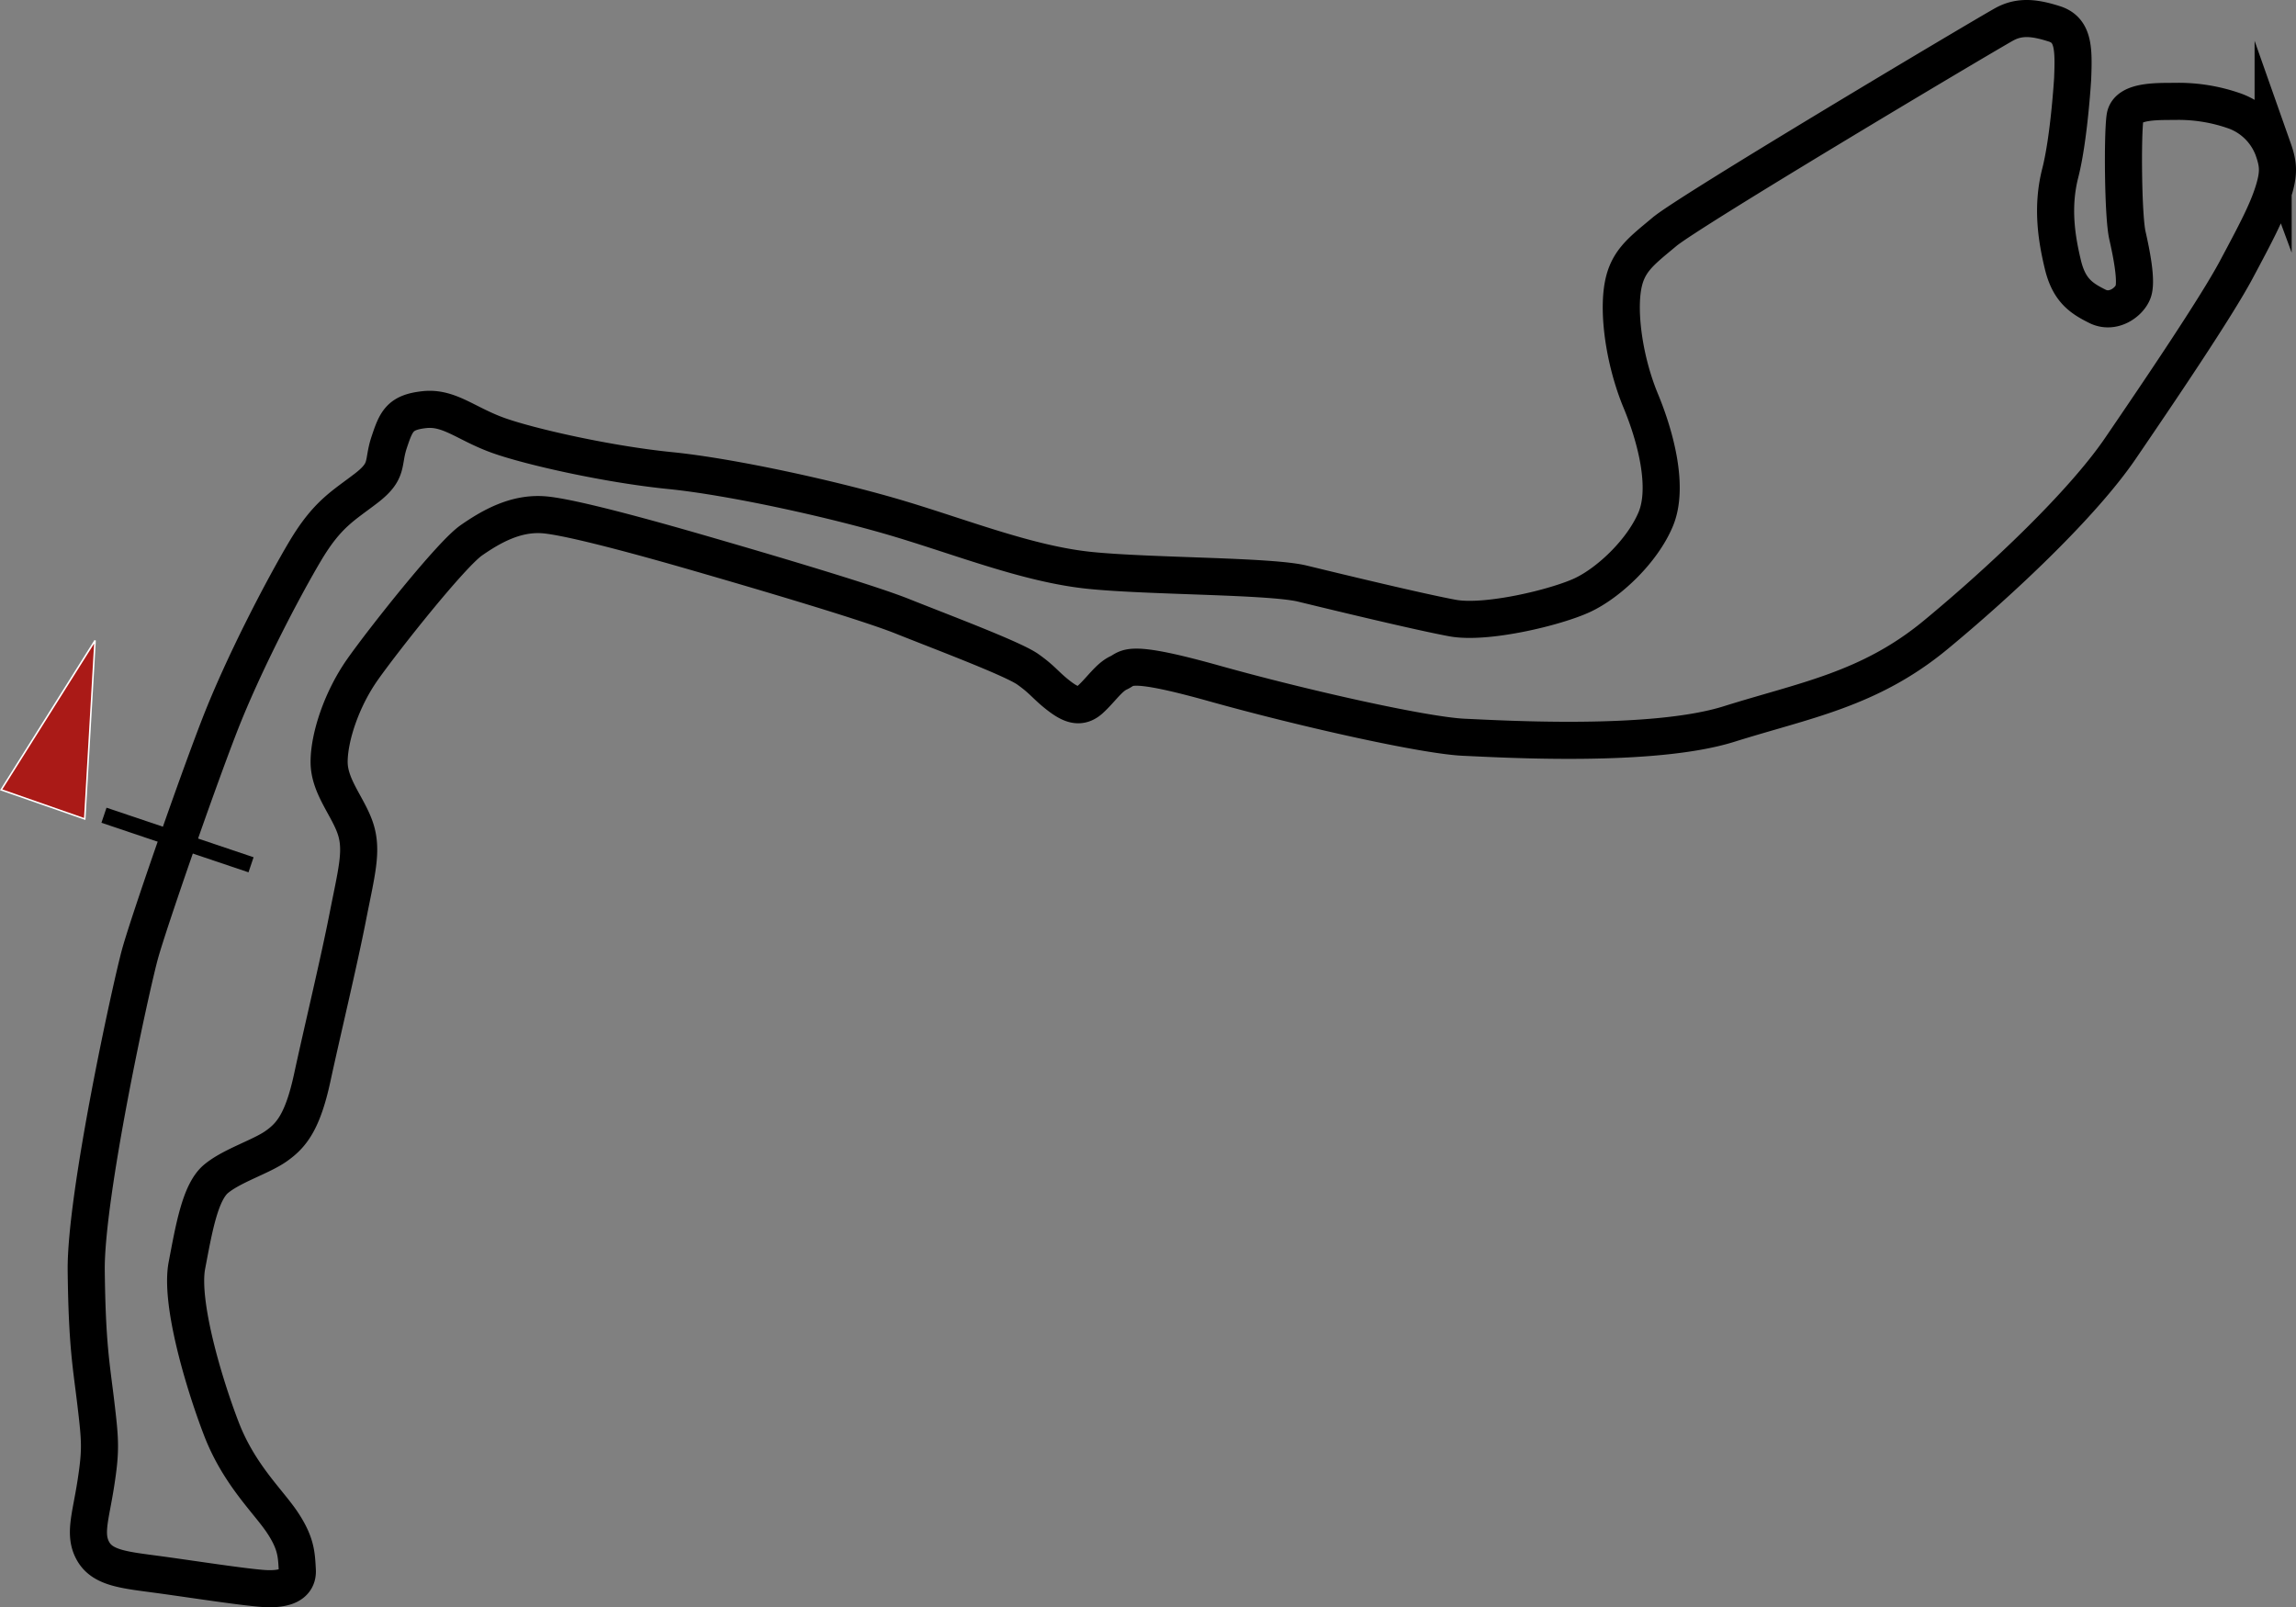 <svg id="Capa_2" data-name="Capa 2" xmlns="http://www.w3.org/2000/svg" viewBox="0 0 1299.75 909.99"><rect x="0" y="0" width="1299.75" height="909.99" fill="#808080" stroke="none"/><defs><style>.cls-1{fill:#aa1a17;}.cls-2{fill:#fff;}.cls-3{fill:none;stroke:#000;stroke-miterlimit:10;stroke-width:21px;}</style></defs><title>montecarlo-monaco</title><rect x="182.07" y="470.52" width="9" height="87.85" transform="translate(-446.6 488.13) rotate(-71.38)"/><polygon class="cls-1" points="47.98 463.65 0.66 447.17 53.82 362.67 47.98 463.65"/><path class="cls-2" d="M134.45,503.16L86.08,486.3l53.45-85,0.8,0.26ZM87.39,485.84L133.65,502l5.71-98.73Z" transform="translate(-86.08 -38.91)"/><path class="cls-3" d="M1220.39,52.83c-16.75,9.45-178,105.55-192,117.27s-22,17.23-24,33.73,2,41.5,10.5,62,16,49,8.5,67-26.5,36-41.5,43-54.5,16.5-73.5,13-66.5-15-85-19.5-86.5-4-120.5-7.5-70.5-18-107-29-95.5-24-130.5-27.5-79.5-13.5-97.5-20-27.5-16-41.5-14.5-16,6.5-20,18.5,0,16-13,26-22,14.5-34.5,35.5-35,64-48.5,98.76-40,111.24-45,129.24-31,137-30.5,179.5,2.89,53.5,5.44,75,2.94,26.5,0,45.5-6.94,29-1.44,38.5,18,10.5,36.5,13,50.5,7.5,61,8,18.5-2,18-10.5-0.5-15-8.5-27-24.5-27-34.5-53-23.5-71.5-19.5-92.5,7.5-41.5,16.5-49,25.5-12.5,34-18.5,15-13.5,20.5-39,15-65,20-90.5,8.5-37.5,4.5-50-15-24-15-38,7-35.5,19-52.5,50-65,61.5-73,25-15.5,40.5-14.5,63.5,14.5,86,21,95,27.5,117.5,36.5,62.5,24,71,30,10,9,17,14.5,12.5,8,18.5,2.5,10.5-12.5,16-15,4-8,54,6,119,29.5,141.5,30.5,107,6,150-7.5,79.5-19.5,117-50.5,83-74,104.5-105.5,54-79.5,65.5-101,17.5-33,21-44,3-16,0-24.5a36.4,36.4,0,0,0-21.5-21.5,95.75,95.75,0,0,0-32.66-5.54c-9,.23-28.17-1.13-29.67,8.87s-1.17,56,1.33,67,5.33,25.67,3.33,31.67-11.33,13-20.33,8.5-16-9-19.5-23.5-6.5-32.5-1.5-52,7-53.33,7-53.33c0.67-17,.62-27.59-10.38-31.09S1229.35,47.78,1220.39,52.83Z" transform="translate(-86.08 -38.91)"/></svg>
